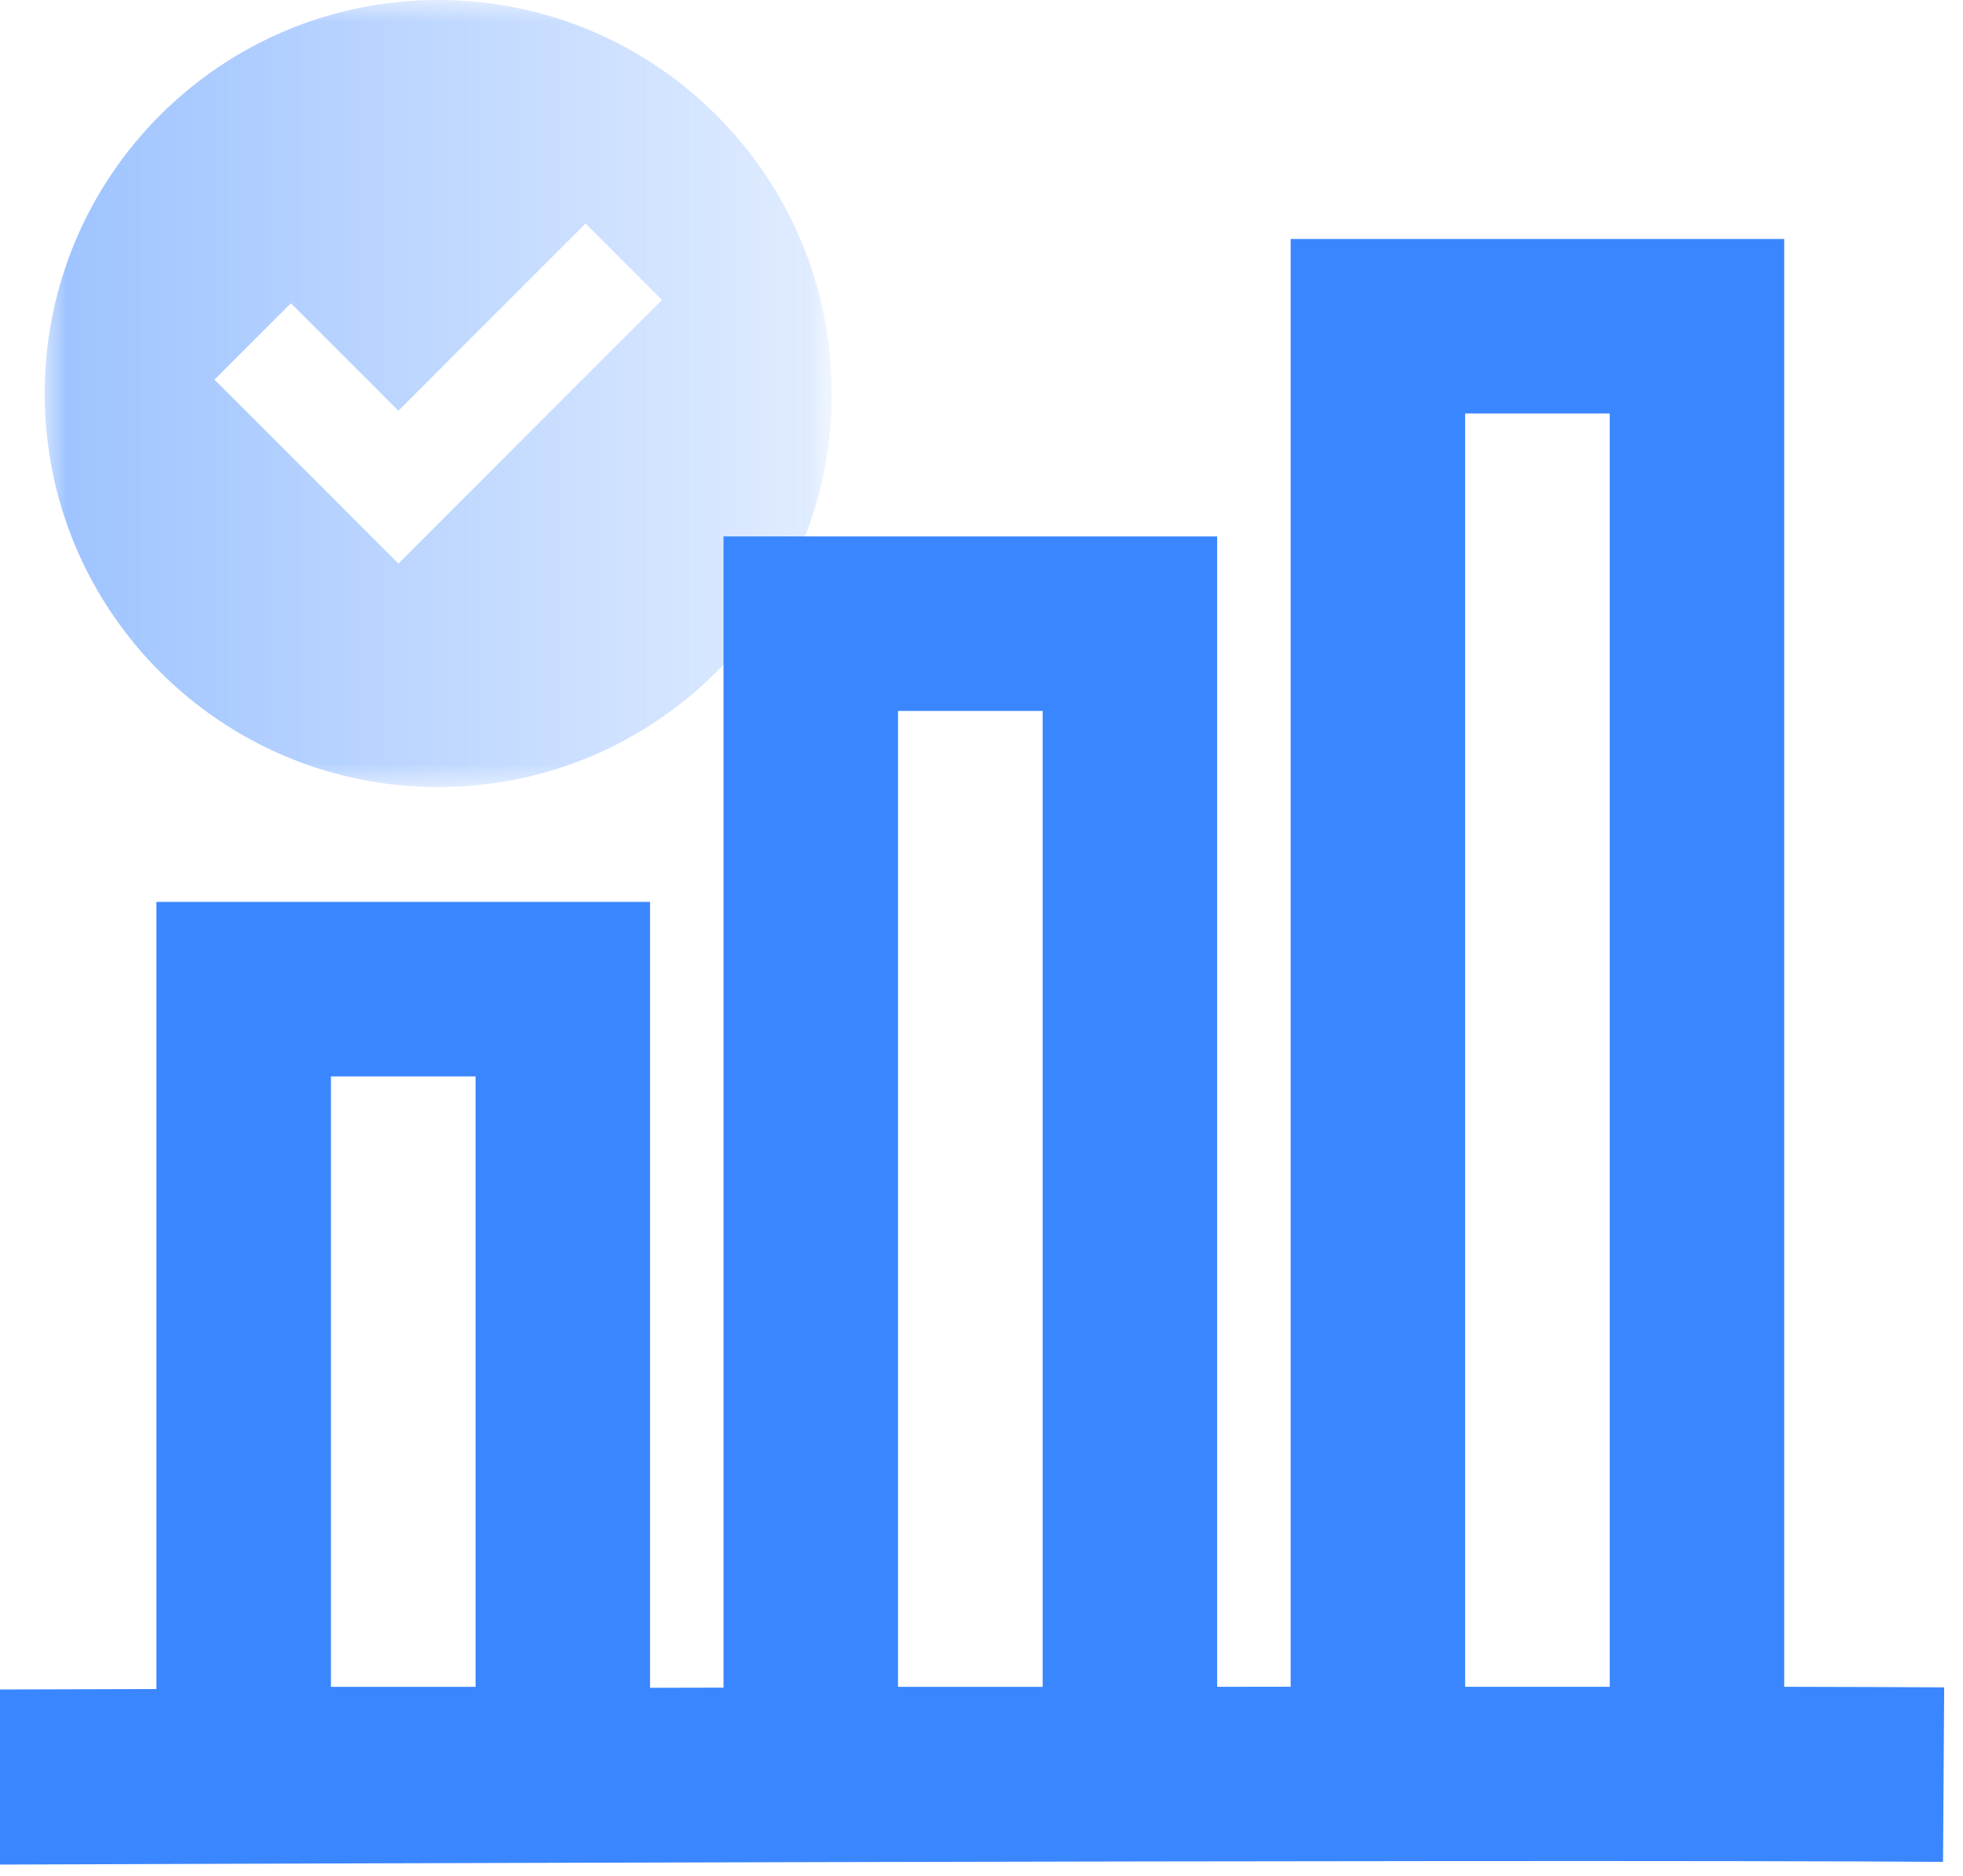 <?xml version="1.0" encoding="UTF-8"?>
<svg width="45px" height="43px" viewBox="0 0 45 43" version="1.1" xmlns="http://www.w3.org/2000/svg" xmlns:xlink="http://www.w3.org/1999/xlink">
    <title>Data-Validation</title>
    <defs>
        <polygon id="path-1" points="0 0 18.042 0 18.042 18.042 0 18.042"></polygon>
        <linearGradient x1="0%" y1="100%" x2="100%" y2="100%" id="linearGradient-3">
            <stop stop-color="#3A86FF" stop-opacity="0.5" offset="0%"></stop>
            <stop stop-color="#3A86FF" stop-opacity="0.15" offset="100%"></stop>
        </linearGradient>
    </defs>
    <g id="THE-RIO-AI" stroke="none" stroke-width="1" fill="none" fill-rule="evenodd">
        <g id="RIO_UseCase_UtilityAndResourceReporting_md_2a_MOBILE" transform="translate(-165, -4347)">
            <g id="Group-15" transform="translate(29, 4347)">
                <g id="Data-Validation" transform="translate(136, 0)">
                    <g id="Group-3" transform="translate(1.025, 0)">
                        <mask id="mask-2" fill="white">
                            <use xlink:href="#path-1"></use>
                        </mask>
                        <g id="Clip-2"></g>
                        <path d="M8.108,12.918 L3.892,8.702 L5.644,6.951 L8.108,9.415 L12.399,5.124 L14.15,6.876 L8.108,12.918 Z M9.021,-0 C4.039,-0 0,4.039 0,9.021 C0,14.003 4.039,18.042 9.021,18.042 C14.004,18.042 18.042,14.003 18.042,9.021 C18.042,4.039 14.004,-0 9.021,-0 L9.021,-0 Z" id="Fill-1" fill="url(#linearGradient-3)" mask="url(#mask-2)"></path>
                    </g>
                    <path d="M33.587,38.665 L36.902,38.665 L36.902,9.478 L33.587,9.478 L33.587,38.665 Z M7.586,38.666 L10.902,38.666 L10.902,24.673 L7.586,24.673 L7.586,38.666 Z M20.586,38.666 L23.902,38.666 L23.902,16.296 L20.586,16.296 L20.586,38.666 Z M40.902,38.665 L40.902,5.478 L29.587,5.478 L29.587,38.664 C29.03,38.664 28.469,38.665 27.902,38.665 L27.902,12.296 L16.586,12.296 L16.586,38.684 C16.02,38.686 15.458,38.687 14.902,38.688 L14.902,20.673 L3.586,20.673 L3.586,38.717 C2.149,38.721 0,38.727 0,38.727 L0,42.74 C0,42.74 34.794,42.612 44.542,42.678 L44.569,38.678 C43.595,38.672 42.345,38.668 40.902,38.665 L40.902,38.665 Z" id="Fill-4" fill="#3A86FF"></path>
                </g>
            </g>
        </g>
    </g>
</svg>